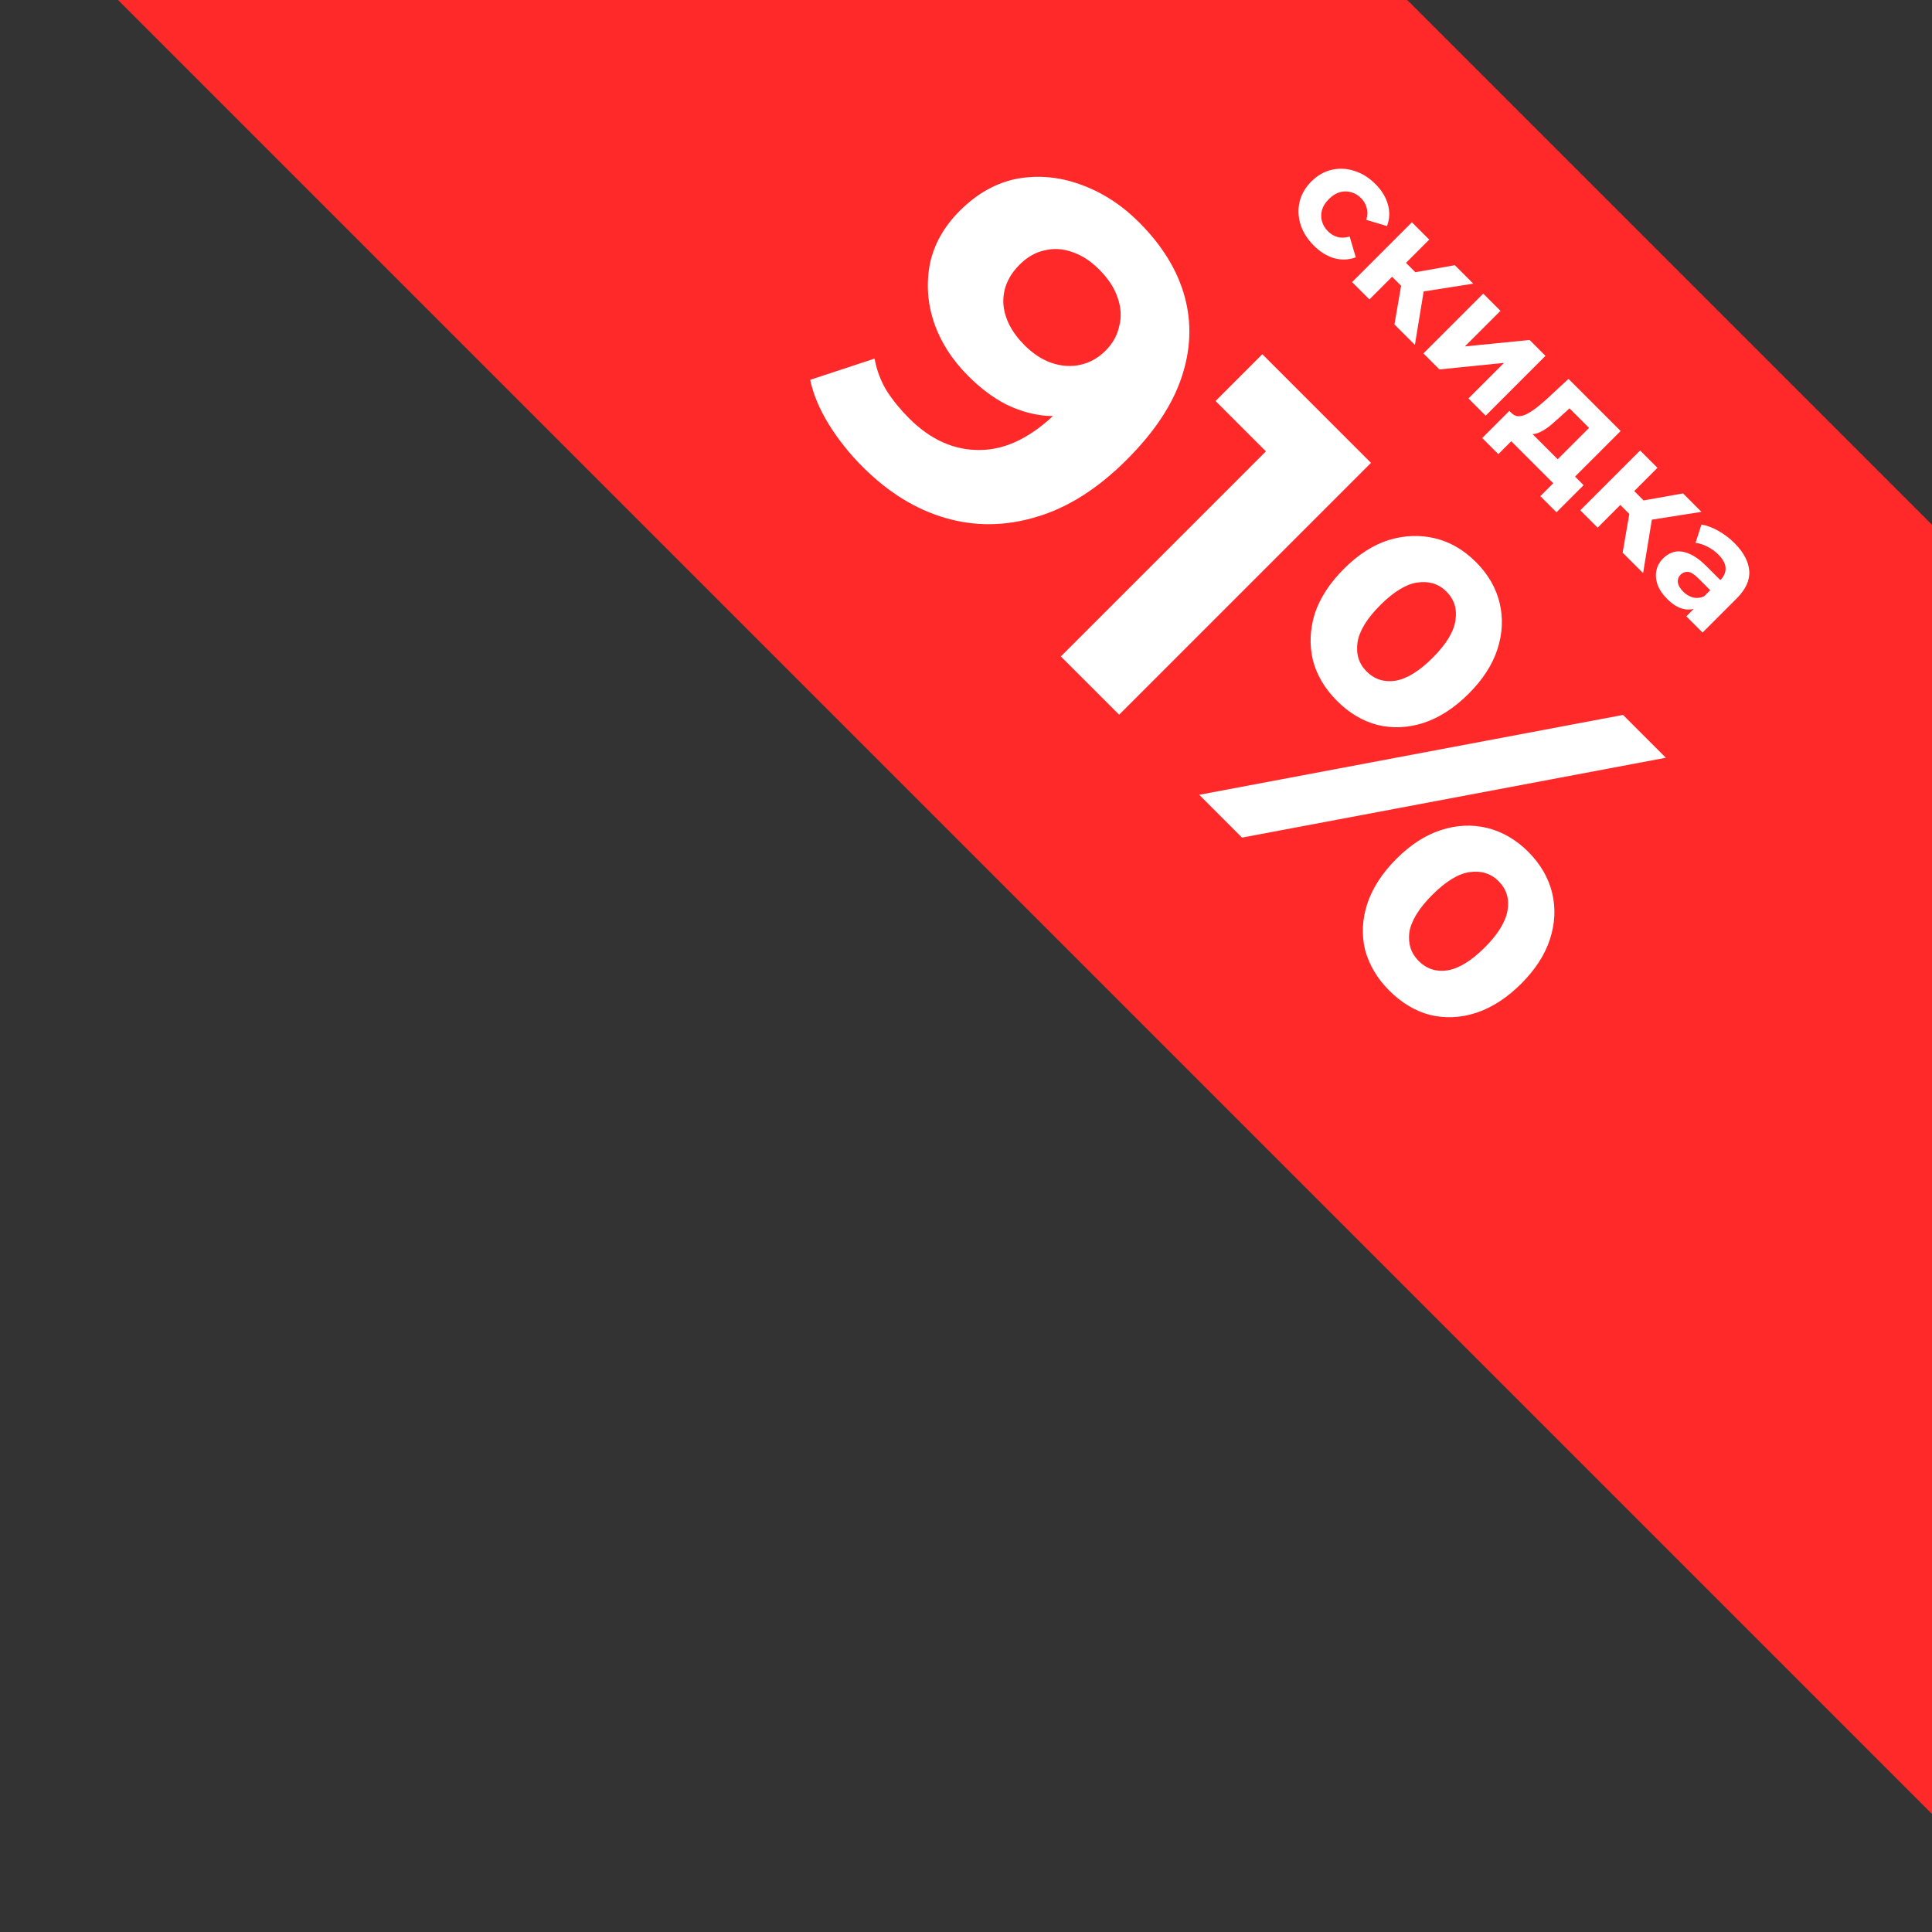 <?xml version="1.0" encoding="UTF-8"?> <svg xmlns="http://www.w3.org/2000/svg" width="176" height="176" viewBox="0 0 176 176" fill="none"><rect x="0" y="0" width="176" height="176" fill="#333333" stroke="none"/><g clip-path="url(#clip0_106_1056)"><rect x="58.721" y="-69.474" width="261.684" height="83.044" transform="rotate(45 58.721 -69.474)" fill="#FF2929"></rect><path d="M119.689 22.379C119.102 21.791 118.697 21.15 118.474 20.454C118.258 19.752 118.231 19.057 118.393 18.368C118.562 17.686 118.916 17.075 119.456 16.535C120.003 15.988 120.614 15.634 121.289 15.472C121.978 15.31 122.67 15.34 123.365 15.563C124.068 15.779 124.712 16.181 125.3 16.768C125.874 17.342 126.252 17.963 126.434 18.632C126.623 19.293 126.596 19.948 126.353 20.596L124.469 20.029C124.584 19.631 124.594 19.263 124.5 18.925C124.412 18.595 124.243 18.304 123.993 18.054C123.723 17.784 123.419 17.602 123.082 17.508C122.744 17.413 122.4 17.413 122.049 17.508C121.705 17.609 121.374 17.818 121.056 18.135C120.739 18.453 120.53 18.784 120.429 19.128C120.334 19.479 120.334 19.823 120.429 20.161C120.523 20.498 120.705 20.802 120.975 21.072C121.225 21.322 121.512 21.494 121.836 21.589C122.174 21.683 122.545 21.67 122.95 21.548L123.507 23.442C122.866 23.678 122.211 23.705 121.543 23.523C120.881 23.334 120.263 22.953 119.689 22.379ZM127.03 29.557L127.789 25.152L129.835 25.678L128.893 31.42L127.03 29.557ZM123.171 25.698L128.619 20.25L130.199 21.83L124.751 27.278L123.171 25.698ZM126.351 24.747L127.617 23.481L129.521 25.384L128.255 26.65L126.351 24.747ZM129.187 26.63L127.87 24.989L132.529 24.159L134.21 25.84L129.187 26.63ZM129.669 32.196L135.117 26.748L136.687 28.317L133.446 31.558L139.34 30.971L140.788 32.419L135.34 37.867L133.77 36.298L137.011 33.057L131.127 33.654L129.669 32.196ZM141.315 42.424L144.758 38.981L142.976 37.199L142.246 37.867C141.943 38.144 141.649 38.404 141.365 38.647C141.082 38.89 140.802 39.089 140.525 39.244C140.261 39.4 140.002 39.498 139.745 39.538C139.495 39.572 139.252 39.525 139.016 39.396L137.679 37.614C137.875 37.81 138.091 37.911 138.327 37.918C138.57 37.918 138.83 37.847 139.107 37.705C139.391 37.556 139.684 37.364 139.988 37.128C140.299 36.885 140.613 36.618 140.93 36.328L142.884 34.515L147.634 39.265L142.895 44.004L141.315 42.424ZM135.026 39.903L137.497 37.432L144.262 44.197L141.791 46.668L140.322 45.199L141.497 44.024L137.669 40.196L136.494 41.371L135.026 39.903ZM147.818 50.346L148.578 45.94L150.623 46.467L149.682 52.209L147.818 50.346ZM143.96 46.487L149.408 41.039L150.988 42.618L145.54 48.067L143.96 46.487ZM147.14 45.535L148.406 44.269L150.31 46.173L149.044 47.439L147.14 45.535ZM149.975 47.419L148.659 45.778L153.317 44.948L154.998 46.629L149.975 47.419ZM153.619 56.147L154.683 55.084L154.814 54.749L156.718 52.845C157.056 52.508 157.215 52.14 157.194 51.742C157.181 51.35 156.961 50.941 156.536 50.516C156.246 50.226 155.912 49.986 155.534 49.797C155.169 49.608 154.811 49.493 154.46 49.453L154.997 47.782C155.503 47.87 156.023 48.065 156.556 48.369C157.09 48.673 157.573 49.041 158.005 49.473C158.835 50.303 159.284 51.144 159.352 51.995C159.419 52.845 159.038 53.686 158.207 54.516L155.098 57.626L153.619 56.147ZM151.878 54.567C151.452 54.142 151.159 53.706 150.996 53.261C150.841 52.808 150.807 52.376 150.895 51.964C150.983 51.553 151.182 51.191 151.493 50.881C151.817 50.557 152.178 50.351 152.576 50.263C152.981 50.182 153.424 50.246 153.903 50.455C154.389 50.658 154.909 51.036 155.463 51.59L156.911 53.038L155.989 53.959L154.713 52.683C154.342 52.312 154.025 52.116 153.761 52.096C153.505 52.083 153.285 52.167 153.103 52.349C152.9 52.552 152.816 52.791 152.85 53.068C152.897 53.345 153.059 53.622 153.336 53.899C153.599 54.162 153.896 54.337 154.227 54.425C154.565 54.506 154.902 54.472 155.24 54.324L154.754 55.296C154.288 55.532 153.812 55.59 153.326 55.468C152.84 55.347 152.357 55.046 151.878 54.567Z" fill="white"></path><path d="M103.759 20.246C105.879 22.366 107.266 24.627 107.922 27.031C108.577 29.434 108.479 31.892 107.627 34.405C106.796 36.896 105.136 39.386 102.645 41.877C100.001 44.521 97.259 46.258 94.419 47.089C91.6 47.941 88.836 47.973 86.127 47.187C83.417 46.4 80.905 44.849 78.589 42.533C77.387 41.331 76.36 40.042 75.508 38.666C74.656 37.289 74.088 35.934 73.804 34.602L79.67 32.668C79.867 33.738 80.238 34.722 80.784 35.617C81.353 36.492 82.03 37.322 82.817 38.108C84.783 40.075 86.946 41.036 89.306 40.992C91.688 40.971 94.058 39.78 96.418 37.42C96.811 37.027 97.237 36.579 97.696 36.076C98.155 35.574 98.581 35.038 98.974 34.47L99.04 37.289C97.816 37.77 96.571 37.966 95.304 37.879C94.058 37.77 92.835 37.42 91.633 36.83C90.453 36.218 89.306 35.355 88.192 34.241C86.728 32.777 85.69 31.149 85.078 29.358C84.488 27.588 84.368 25.807 84.718 24.015C85.089 22.245 85.996 20.64 87.438 19.198C89.011 17.624 90.748 16.652 92.649 16.281C94.572 15.931 96.494 16.106 98.417 16.805C100.384 17.504 102.164 18.651 103.759 20.246ZM100.121 24.54C99.357 23.775 98.548 23.251 97.696 22.967C96.866 22.661 96.025 22.606 95.172 22.803C94.342 22.977 93.578 23.415 92.878 24.114C91.829 25.163 91.338 26.353 91.403 27.686C91.513 29.019 92.157 30.275 93.337 31.455C94.102 32.22 94.921 32.755 95.795 33.061C96.713 33.367 97.598 33.422 98.45 33.225C99.302 33.028 100.056 32.602 100.711 31.947C101.367 31.291 101.782 30.548 101.957 29.718C102.175 28.888 102.132 28.036 101.826 27.162C101.542 26.266 100.974 25.392 100.121 24.54ZM96.641 59.799L117.617 38.823L117.617 43.412L110.734 36.529L114.995 32.268L124.893 42.166L101.951 65.108L96.641 59.799ZM109.246 72.404L147.854 65.128L151.755 69.028L113.146 76.304L109.246 72.404ZM121.799 63.85C120.685 62.736 119.953 61.501 119.603 60.146C119.275 58.77 119.33 57.361 119.767 55.918C120.248 54.476 121.132 53.111 122.422 51.822C123.711 50.532 125.065 49.658 126.486 49.2C127.928 48.763 129.337 48.708 130.713 49.036C132.09 49.364 133.335 50.085 134.45 51.199C135.564 52.313 136.285 53.559 136.613 54.935C136.941 56.312 136.875 57.71 136.416 59.13C135.957 60.55 135.083 61.905 133.794 63.194C132.505 64.483 131.14 65.368 129.697 65.849C128.277 66.308 126.879 66.373 125.502 66.046C124.148 65.696 122.913 64.964 121.799 63.85ZM124.486 61.162C125.207 61.883 126.081 62.167 127.108 62.014C128.157 61.84 129.293 61.141 130.517 59.917C131.74 58.693 132.429 57.568 132.582 56.541C132.756 55.492 132.483 54.607 131.762 53.886C131.063 53.187 130.178 52.914 129.108 53.067C128.081 53.22 126.955 53.908 125.732 55.132C124.53 56.334 123.842 57.459 123.667 58.508C123.514 59.578 123.787 60.463 124.486 61.162ZM126.551 90.233C125.459 89.141 124.727 87.906 124.355 86.53C124.028 85.153 124.093 83.755 124.552 82.335C125.033 80.892 125.918 79.527 127.207 78.238C128.496 76.949 129.85 76.075 131.271 75.616C132.691 75.157 134.089 75.091 135.466 75.419C136.864 75.769 138.11 76.49 139.202 77.582C140.338 78.718 141.07 79.975 141.398 81.351C141.726 82.728 141.66 84.126 141.201 85.546C140.742 86.967 139.868 88.321 138.579 89.611C137.29 90.9 135.925 91.784 134.483 92.265C133.062 92.724 131.664 92.79 130.287 92.462C128.933 92.112 127.687 91.369 126.551 90.233ZM129.239 87.546C129.96 88.267 130.834 88.551 131.861 88.398C132.909 88.223 134.046 87.524 135.269 86.3C136.471 85.099 137.159 83.973 137.334 82.924C137.509 81.876 137.236 80.991 136.515 80.27C135.815 79.571 134.93 79.297 133.86 79.45C132.833 79.603 131.708 80.292 130.484 81.515C129.26 82.739 128.561 83.875 128.387 84.924C128.255 85.972 128.539 86.847 129.239 87.546Z" fill="white"></path></g><defs><clipPath id="clip0_106_1056"><rect width="176" height="176" fill="white"></rect></clipPath></defs></svg> 